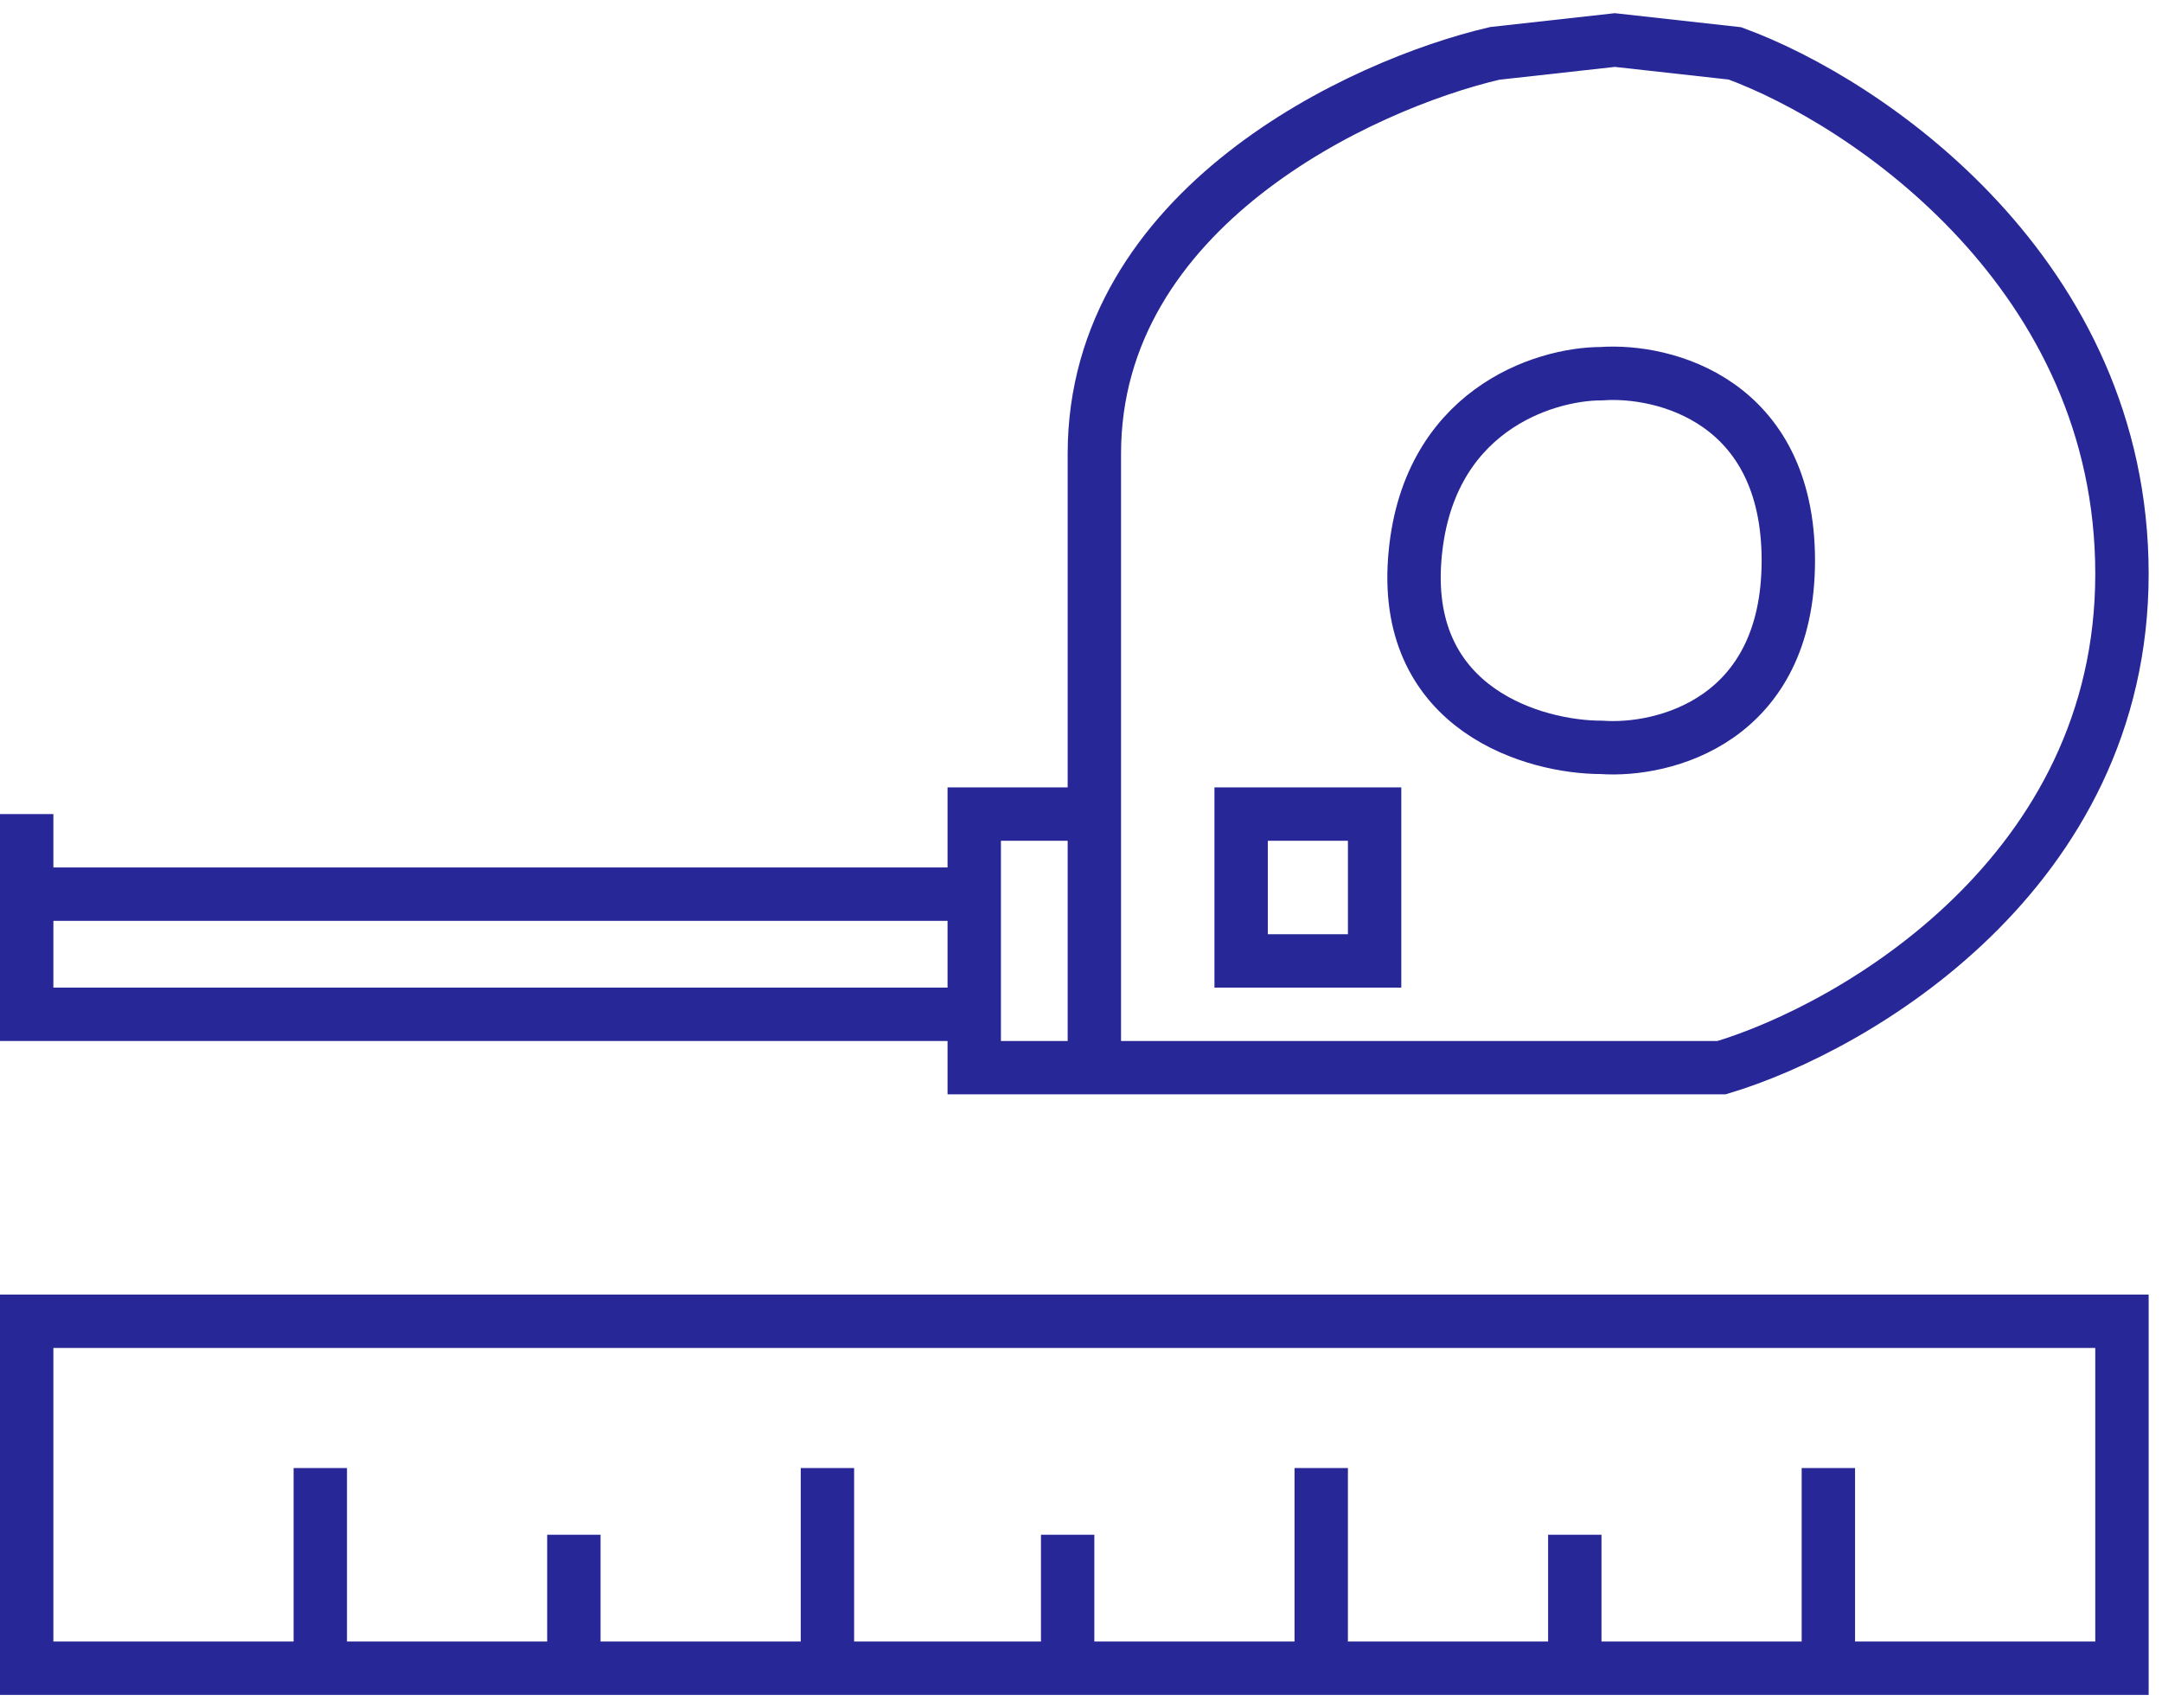<svg width="81" height="64" viewBox="0 0 81 64" fill="none" xmlns="http://www.w3.org/2000/svg">
<path d="M12 55V62.5M12 62.5H1V49.5H79.5V62.5H68.5M12 62.5H21.5M21.5 57.5V62.5M21.5 62.5H31M31 55V62.5M31 62.5H40M40 57.5V62.5M40 62.5H49.5M49.5 55V62.5M49.5 62.5H59M59 57.5V62.5M59 62.5H68.5M68.5 55V62.5M41 40H64.5C69.5 38.5 79.5 32.7 79.5 21.5C79.5 10.3 70 3.833 65 2L60.5 1.5L56 2C51 3.167 41 7.8 41 17C41 21.595 41 26.382 41 30.5M41 40H36.5V38M41 40C41 38.081 41 34.626 41 30.5M41 30.5H36.5V33.5M1 30.5V33.5M36.5 38H1V33.5M36.5 38V33.5M36.5 33.5H1M46.5 30.5V36H51.5V30.5H46.5ZM60 14C62.333 13.833 67 15 67 21C67 27 62.333 28.167 60 28C57.5 28 52.6 26.6 53 21C53.4 15.4 57.833 14 60 14Z" stroke="#272798" stroke-width="2"/>
</svg>

